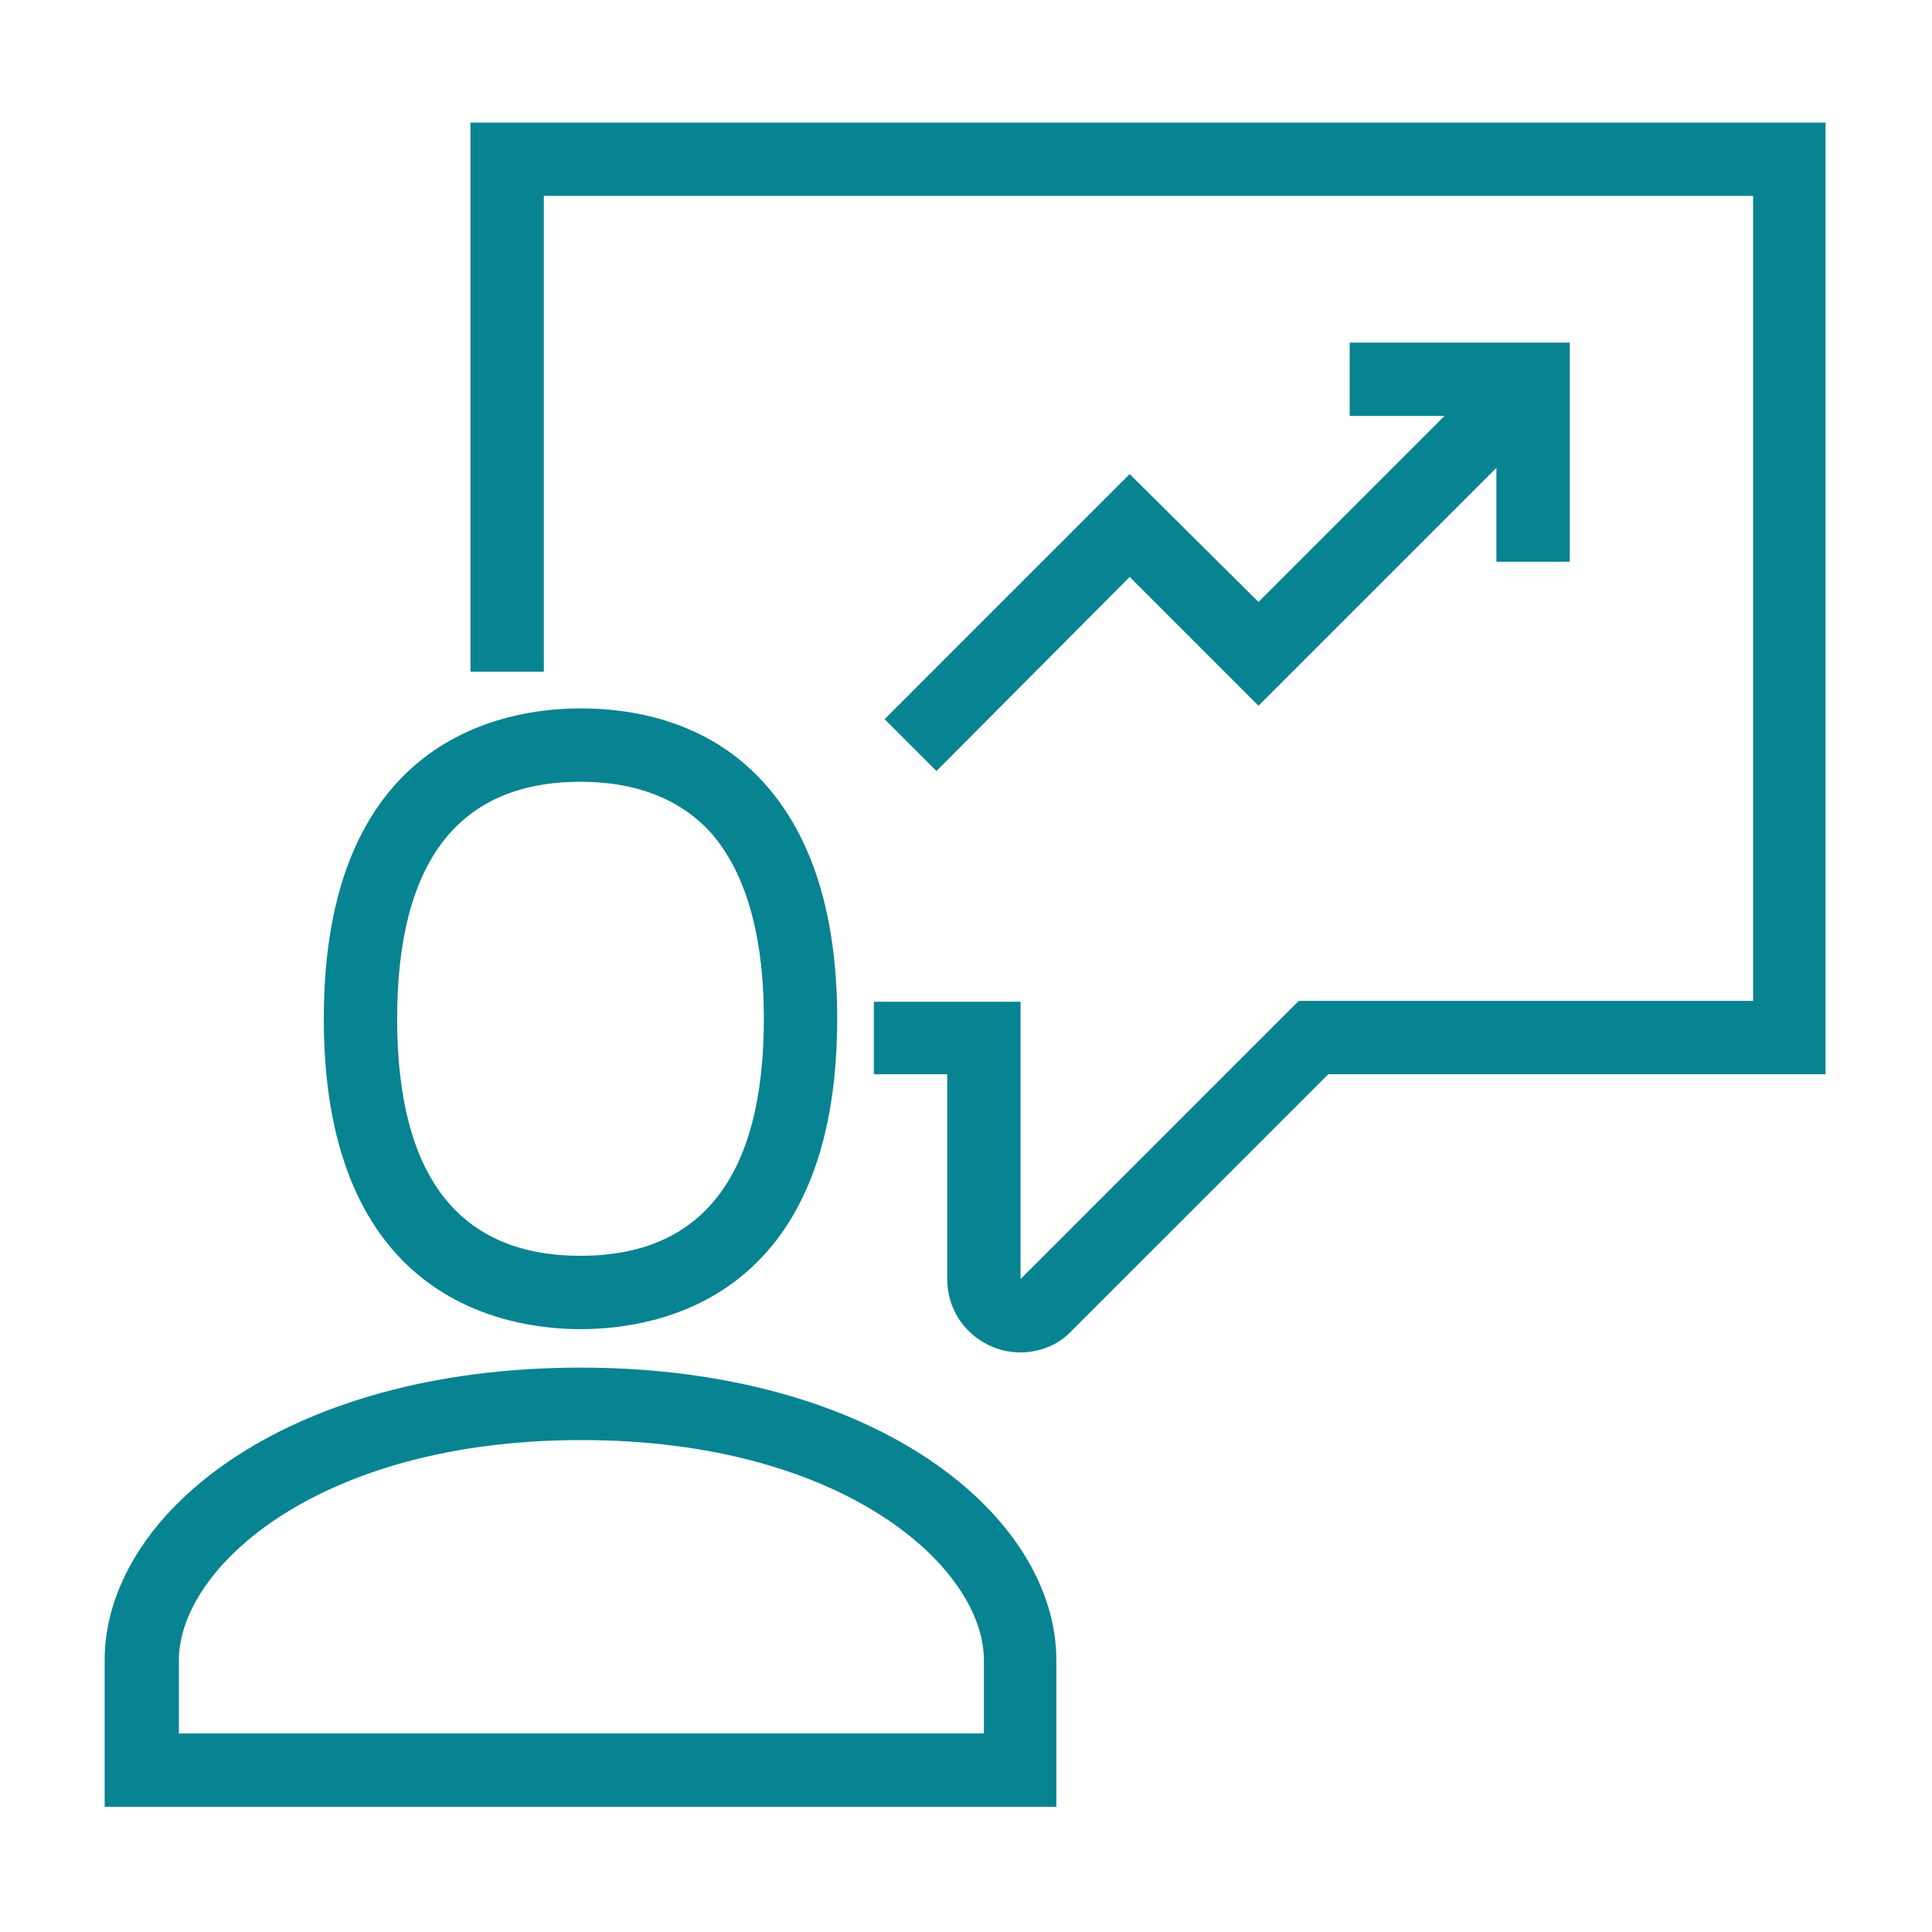 <svg width="64" height="64" viewBox="0 0 64 64" fill="none" xmlns="http://www.w3.org/2000/svg">
<path d="M33.807 44.8C33.481 44.8 33.185 44.741 32.889 44.623C31.97 44.237 31.378 43.378 31.378 42.371V35.586H28.948V33.185H33.807V42.371L43.022 33.156H58.074V6.489H18.015V22.252H15.585V4.06H60.474V35.586H44L35.496 44.089C35.052 44.563 34.43 44.8 33.807 44.8Z" fill="#088391"/>
<path d="M19.23 44.03C16.681 44.03 10.726 43.023 10.726 33.748C10.726 24.474 16.652 23.467 19.23 23.467C21.718 23.467 23.822 24.297 25.274 25.897C26.904 27.674 27.733 30.311 27.733 33.748C27.733 43.052 21.778 44.03 19.23 44.03ZM19.23 25.897C15.2 25.897 13.156 28.534 13.156 33.748C13.156 38.963 15.2 41.6 19.23 41.6C23.259 41.6 25.304 38.963 25.304 33.748C25.304 30.934 24.681 28.83 23.496 27.526C22.489 26.46 21.067 25.897 19.23 25.897ZM34.993 59.852H3.467V54.993C3.467 50.223 9.363 45.304 19.23 45.304C29.096 45.304 34.993 50.252 34.993 54.993V59.852ZM5.896 57.423H32.593V54.993C32.593 51.941 27.97 47.704 19.259 47.704C10.548 47.704 5.926 51.941 5.926 54.993V57.423H5.896ZM31.022 25.541L29.304 23.823L37.422 15.704L41.689 19.941L49.926 11.704L51.645 13.423L41.689 23.378L37.422 19.111L31.022 25.541Z" fill="#088391"/>
<path d="M52 18.608H49.57V13.778H44.711V11.349H52V18.608Z" fill="#088391"/>
</svg>
